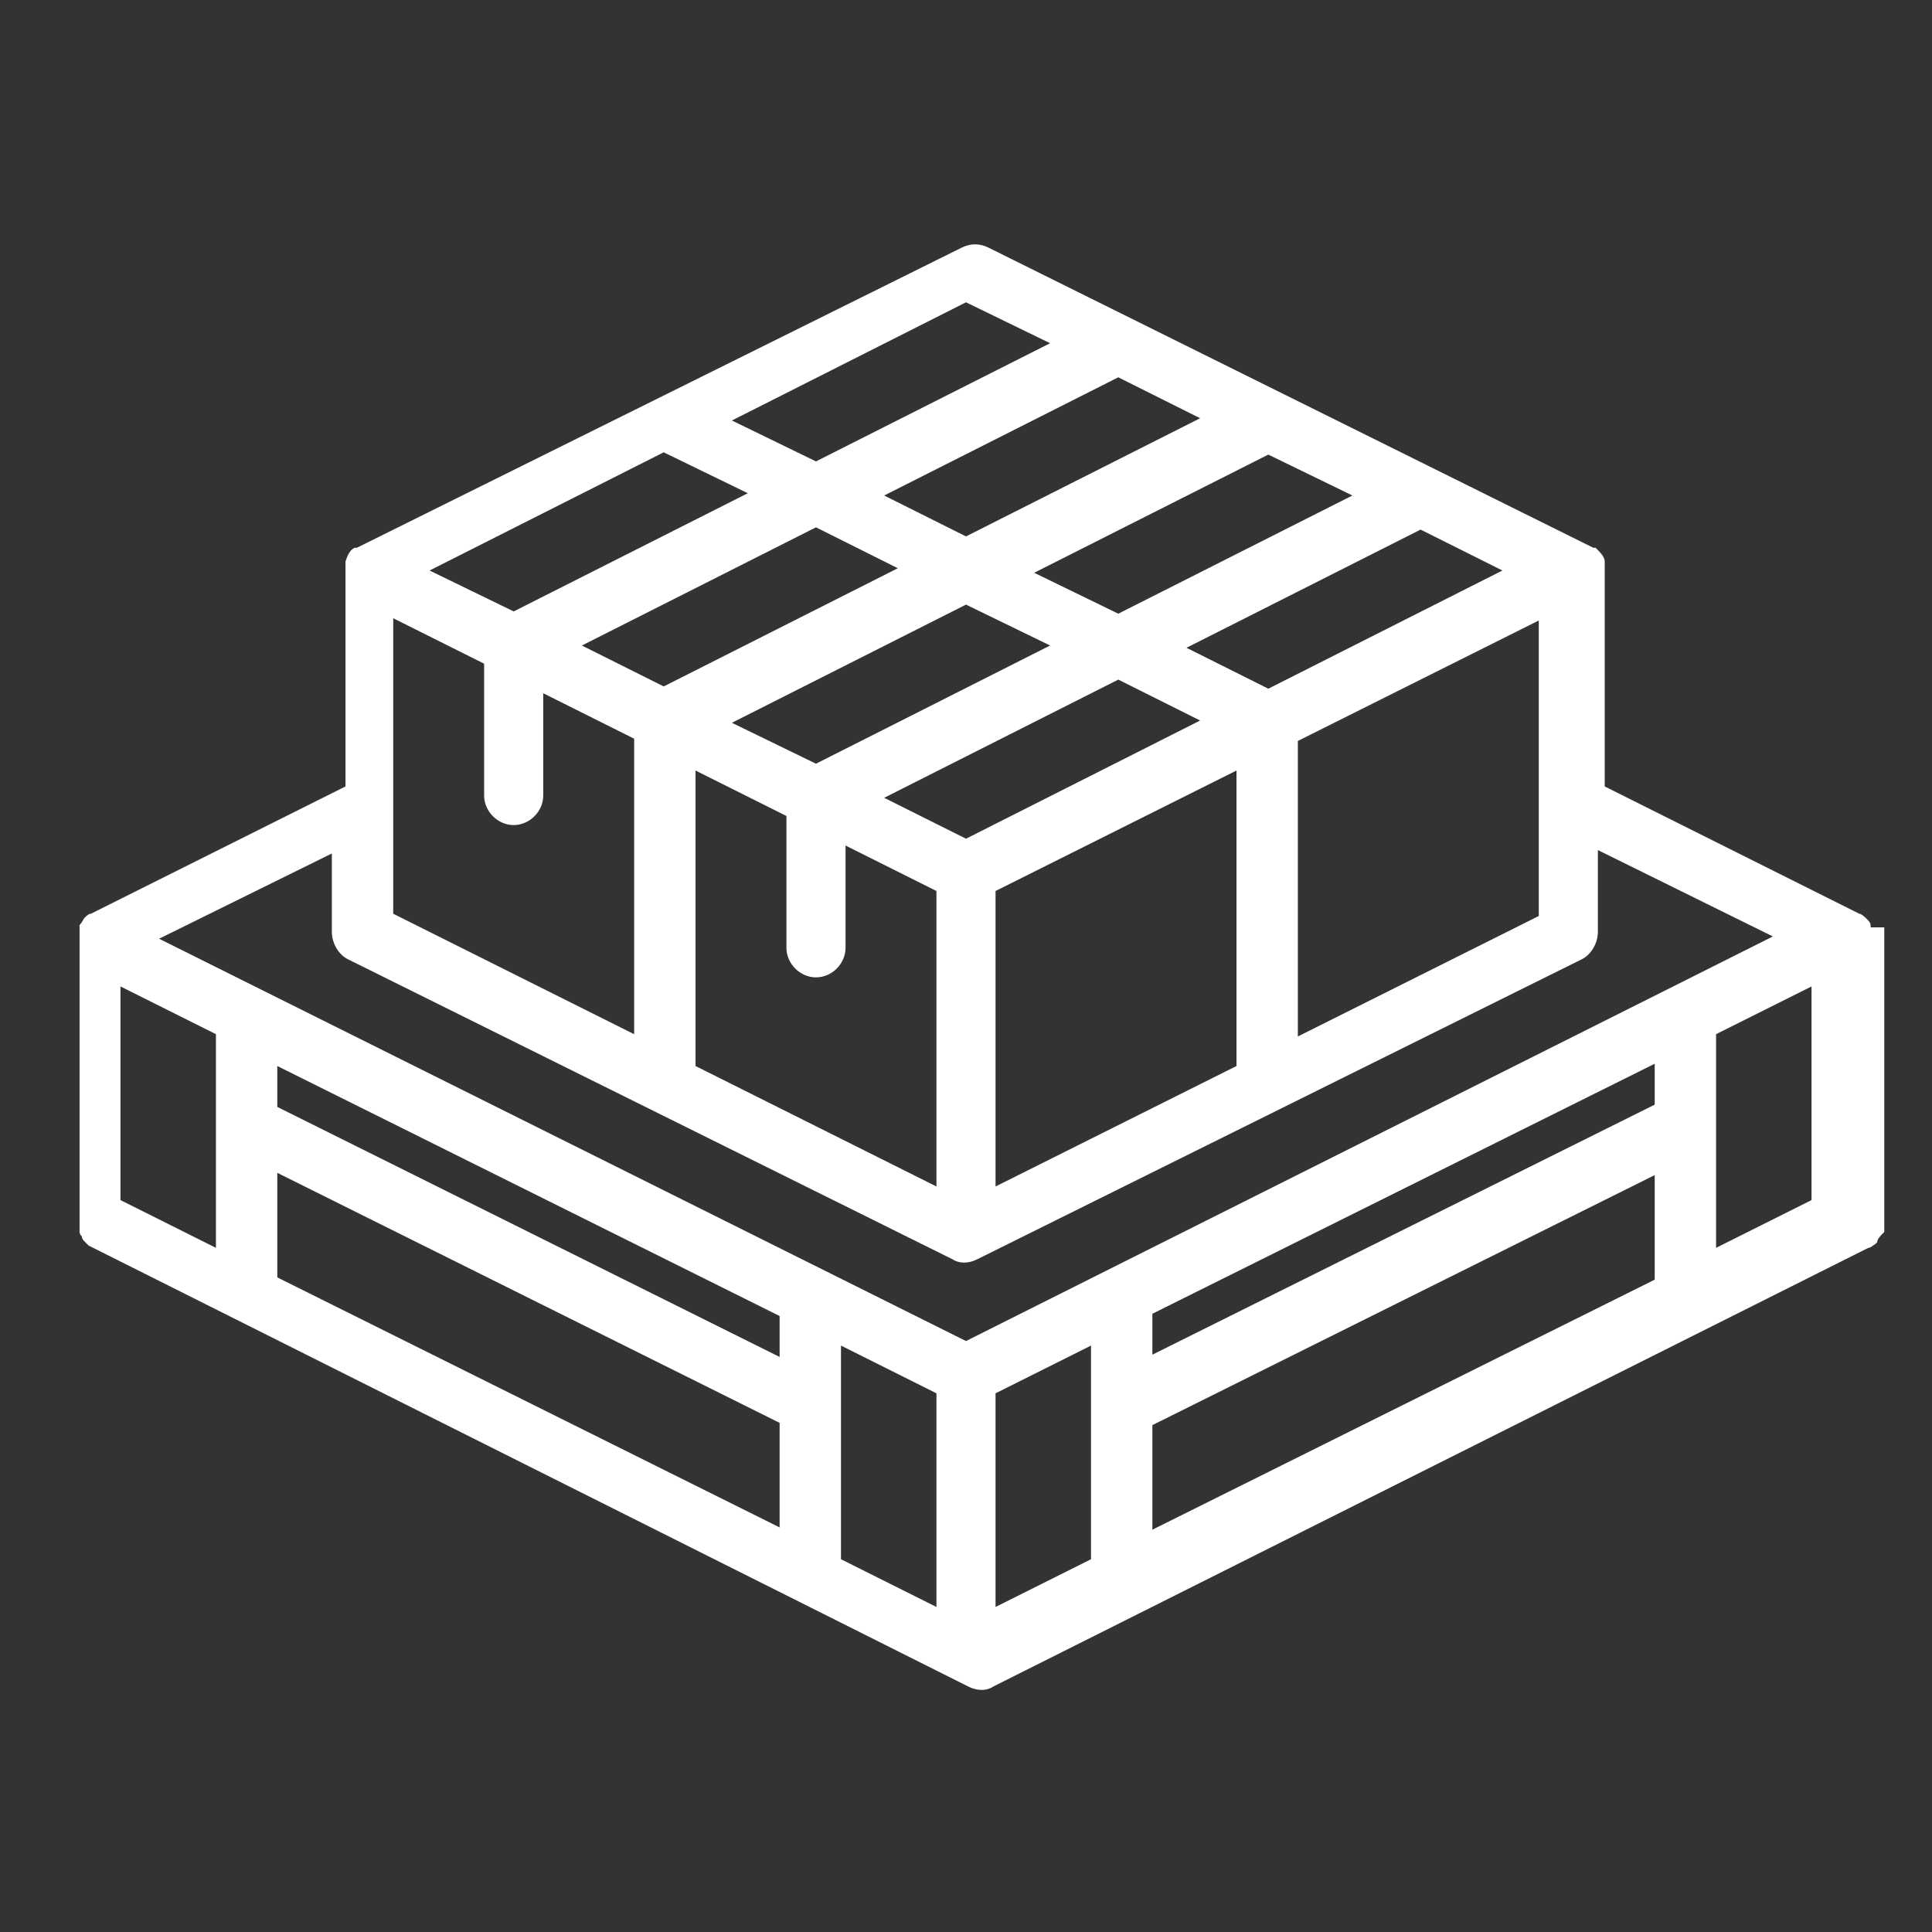 <?xml version="1.0" encoding="UTF-8"?>
<svg id="Layer_1" xmlns="http://www.w3.org/2000/svg" xmlns:xlink="http://www.w3.org/1999/xlink" version="1.1" viewBox="0 0 85 85">
  <rect x="0" y="0" width="85" height="85" fill="#333333" stroke="none"/>
  <!-- Generator: Adobe Illustrator 29.2.0, SVG Export Plug-In . SVG Version: 2.1.0 Build 108)  -->
  <defs>
    <style>
      .st0 {
        fill: #fff;
      }
    </style>
  </defs>
  <path class="st0" d="M82.3,40.8s0,0,0-.1c0-.1-.1-.2-.2-.3,0,0,0,0,0,0,0,0-.2-.2-.3-.2l-11.2-5.6v-9.4c0-.1,0-.2,0-.4,0,0,0,0,0-.1,0-.2-.2-.4-.4-.6,0,0,0,0-.1,0,0,0,0,0,0,0,0,0,0,0,0,0l-13.3-6.6-13.3-6.6c-.4-.2-.8-.2-1.2,0l-13.3,6.6-13.3,6.6s0,0,0,0c0,0,0,0,0,0,0,0,0,0-.1,0-.2.1-.3.3-.4.6,0,0,0,0,0,.1,0,.1,0,.2,0,.4v9.4l-11.2,5.6c-.1,0-.2.1-.3.2,0,0,0,0,0,0,0,0-.1.2-.2.3,0,0,0,0,0,.1,0,.1,0,.3,0,.5h0v12.4c0,0,0,.1,0,.2,0,0,0,.2,0,.3,0,0,0,.1.1.2,0,0,0,.1.1.2,0,0,.1.1.2.2,0,0,0,0,.2.1l38.5,19.3s0,0,0,0c.4.2.8.2,1.1,0,0,0,0,0,0,0l38.5-19.3c0,0,.1,0,.2-.1,0,0,.2-.1.2-.2,0-.1.2-.3.3-.4,0,0,0-.2,0-.3,0,0,0-.1,0-.2v-12.4h0c0-.2,0-.3,0-.5ZM5.3,43.4l4.2,2.1v9.4l-4.2-2.1v-9.4ZM34.3,59.7l-22.1-11v-1.8l22.1,11v1.8ZM12.2,51.6l22.1,11v4.6l-22.1-11v-4.6ZM37,59.2l4.2,2.1v9.4l-4.2-2.1v-9.4ZM43.8,61.3l4.2-2.1v9.4l-4.2,2.1v-9.4ZM72.8,48.6l-22.1,11v-1.8l22.1-11v1.8ZM50.7,62.7l22.1-11v4.6l-22.1,11v-4.6ZM75.5,45.5l4.2-2.1v9.4l-4.2,2.1v-9.4ZM17.3,27.2l4,2v5.8c0,.7.6,1.3,1.3,1.3s1.3-.6,1.3-1.3v-4.5l4,2v13l-10.6-5.3v-13ZM29.2,19.9l3.7,1.8-10.3,5.2-3.7-1.8,10.3-5.2ZM52.8,18.4l-10.3,5.2-3.6-1.8,10.3-5.2,3.6,1.8ZM59.5,21.8l-10.3,5.2-3.7-1.8,10.3-5.2,3.7,1.8ZM66.1,25.1l-10.3,5.2-3.6-1.8,10.3-5.2,3.6,1.8ZM25.6,28.4l10.3-5.2,3.6,1.8-10.3,5.2-3.6-1.8ZM42.5,26.6l3.7,1.8-10.3,5.2-3.7-1.8,10.3-5.2ZM38.9,35.1l10.3-5.2,3.6,1.8-10.3,5.2-3.6-1.8ZM30.6,34.4v-.5l4,2v5.8c0,.7.6,1.3,1.3,1.3s1.3-.6,1.3-1.3v-4.5l4,2v13l-10.6-5.3v-12.5ZM43.8,41v-1.8l10.6-5.3v13l-10.6,5.3v-11.1ZM57.1,34.4v-1.8l10.6-5.3v13l-10.6,5.3v-11.1ZM42.5,13.3l3.7,1.8-10.3,5.2-3.7-1.8,10.3-5.2ZM14.6,37.4v3.6c0,.5.3,1,.7,1.2l13.3,6.6,13.3,6.6s0,0,0,0c.3.2.7.2,1.1,0,0,0,0,0,0,0l13.3-6.6,13.3-6.6c.4-.2.7-.7.7-1.2v-3.6l7.7,3.8-35.5,17.8L7,41.3l7.7-3.8Z"/>
</svg>
